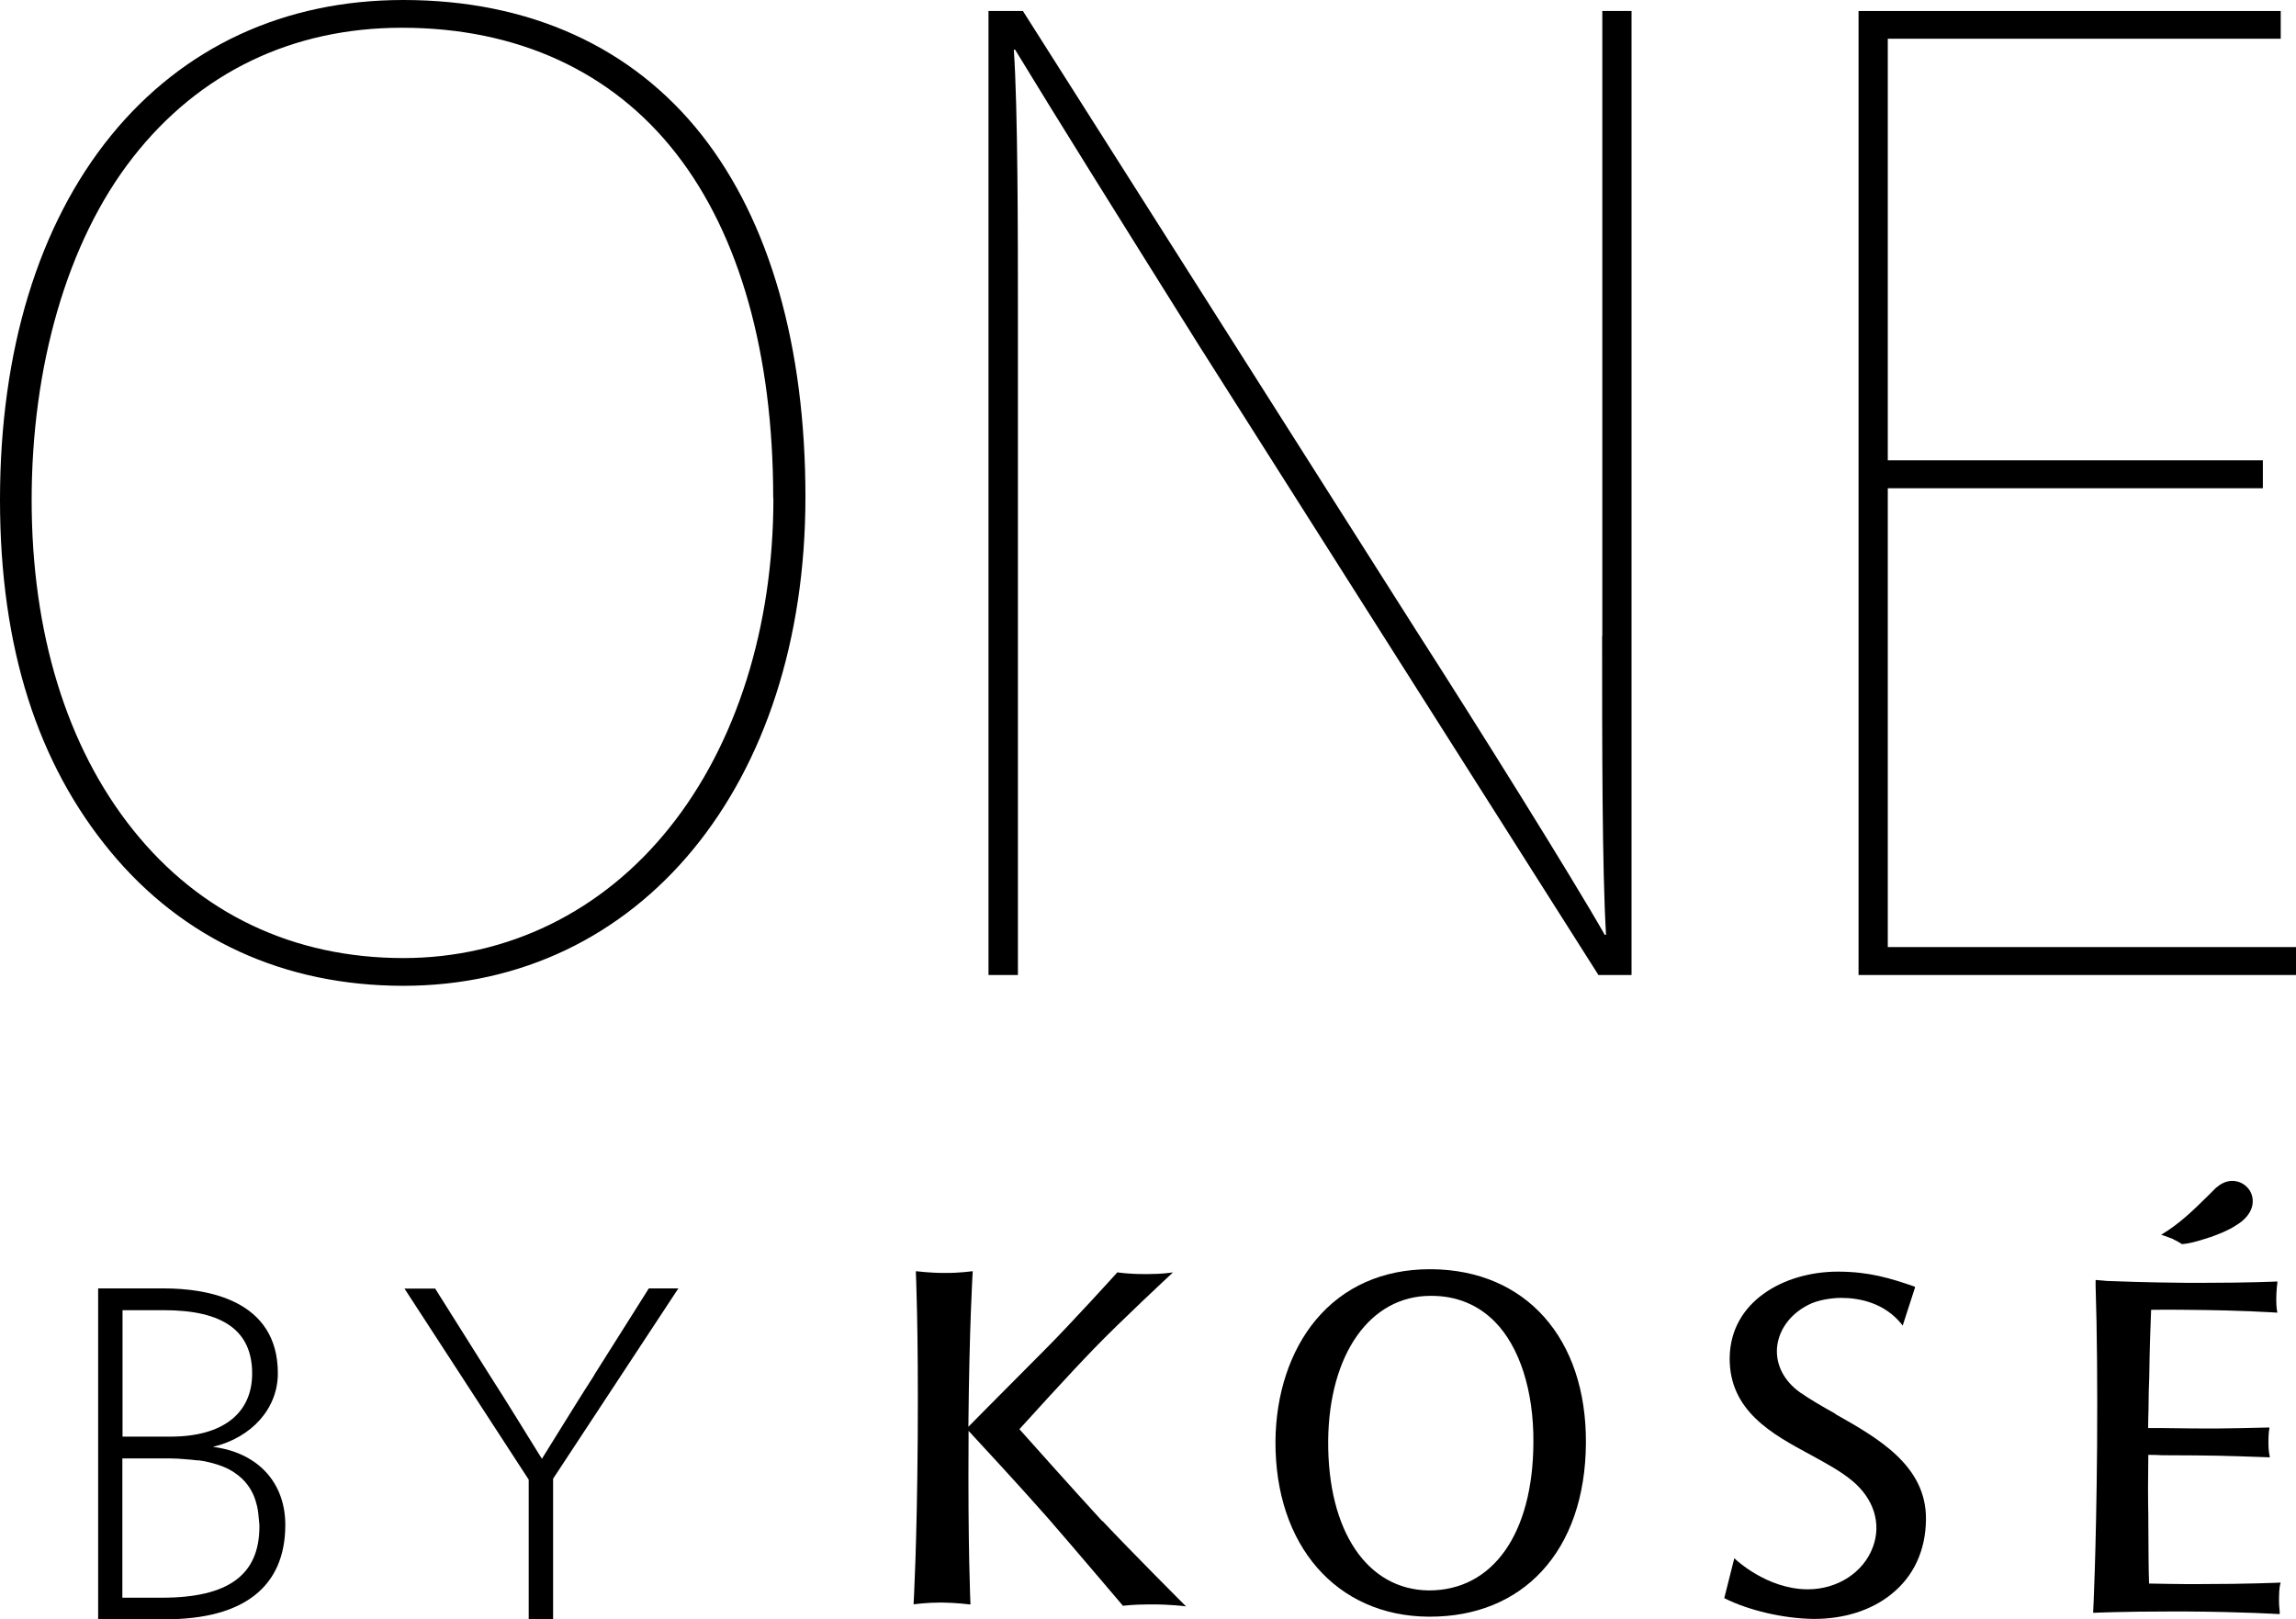 <?xml version="1.0" encoding="UTF-8"?><svg id="a" xmlns="http://www.w3.org/2000/svg" viewBox="0 0 123.29 86.96"><path d="M21.66,0C15.26,0,9.84,2.52,5.96,7.28,2.06,12.08,0,18.84,0,26.84s2.05,14.2,5.93,18.89c3.9,4.72,9.33,7.21,15.73,7.21,12.71,0,21.59-10.79,21.59-26.25,0-8.09-1.92-14.8-5.56-19.43C33.95,2.51,28.41,0,21.66,0m19.87,26.76c0,6.92-1.99,13.21-5.59,17.7-3.61,4.51-8.69,6.99-14.28,6.99-5.89,0-10.92-2.38-14.52-6.89-3.56-4.45-5.44-10.58-5.44-17.71S3.58,13,7.13,8.46C10.69,3.9,15.69,1.49,21.58,1.49c6.19,0,11.29,2.34,14.73,6.76,3.41,4.37,5.21,10.77,5.21,18.51Z"/><path d="M86.03,34.16c0,5.85,0,12.47,.21,16.04h-.07c-1.72-3.03-6.86-11.26-10.13-16.35L54.94,.61v-.02h-1.86V52.36h1.58V17.14c0-4.49,0-11.26-.22-14.47h.07c2.25,3.7,5.22,8.45,9.84,15.83l21.47,33.84v.02h1.79V.59h-1.57V34.16"/><polyline points="101.37 50.86 101.37 26.22 121.51 26.22 121.51 24.72 101.37 24.72 101.37 2.08 122.47 2.08 122.47 .59 99.8 .59 99.8 52.36 123.29 52.36 123.29 50.86 101.37 50.86"/><path d="M11.43,77.7c2.1-.5,3.49-2.07,3.49-3.95,0-3.97-3.84-4.56-6.13-4.56h-3.52v17.77h3.6c4.22,0,6.45-1.75,6.45-5.07,0-2.29-1.49-3.89-3.89-4.19m-2.28-.55h-2.57v-6.79h2.22c3.19,0,4.74,1.11,4.74,3.4,0,2.16-1.6,3.39-4.38,3.39Zm1.5,1.27c.37,.05,.71,.13,1.02,.23,.31,.1,.59,.22,.84,.38,.17,.11,.33,.23,.47,.36,.21,.2,.39,.43,.53,.69,.11,.2,.19,.41,.25,.64,.07,.23,.11,.49,.13,.77,.01,.16,.04,.31,.04,.48,0,2.61-1.67,3.83-5.24,3.83h-2.12v-7.48h2.57c.28,0,.53,.02,.78,.04,.25,.02,.49,.04,.72,.07Z"/><path d="M31.91,73.85c-.65,1-1.43,2.27-2.06,3.28-.3,.49-.56,.91-.75,1.21l-.12-.19c-.59-.95-1.81-2.94-2.68-4.29l-2.92-4.64v-.02h-1.66l6.67,10.26v7.5h1.31v-7.55l6.68-10.15,.05-.07h-1.59l-2.94,4.66"/><path d="M98.57,75.93c-.7-.39-1.36-.77-1.92-1.16-.84-.6-1.29-1.46-1.23-2.36,.07-.96,.69-1.83,1.67-2.33,.53-.28,1.29-.38,1.79-.38,.96,0,2.31,.26,3.24,1.42l.05,.07,.66-2.04v-.04l-.03-.02c-1.28-.44-2.4-.79-4.06-.8h-.05c-2.87,0-5.78,1.59-5.81,4.64-.02,2.84,2.29,4.09,4.33,5.19,.84,.46,1.64,.89,2.26,1.41,1.15,.96,1.57,2.29,1.1,3.55-.5,1.36-1.9,2.27-3.49,2.27h-.04c-2.18-.02-3.83-1.6-3.85-1.61l-.06-.06-.54,2.14,.03,.02c1.3,.65,3.16,1.08,4.76,1.1h.05c1.59,0,3.05-.46,4.12-1.32,1.21-.96,1.86-2.36,1.87-4.04,.02-2.88-2.58-4.35-4.88-5.65"/><path d="M76.85,68.16h-.07c-2.52,0-4.64,.94-6.13,2.73-1.37,1.65-2.14,3.96-2.16,6.51-.03,5.59,3.27,9.38,8.21,9.42h.08c2.45,0,4.53-.84,6.01-2.44,1.53-1.65,2.35-4.02,2.37-6.87,.04-5.64-3.23-9.32-8.32-9.35m-.12,17.25c-3.31-.04-5.43-3.19-5.4-8.03,.04-4.66,2.25-7.79,5.5-7.79h.04c1.36,0,2.51,.48,3.41,1.39,1.33,1.35,2.09,3.71,2.07,6.48-.02,4.9-2.17,7.95-5.61,7.95Z"/><path d="M59.18,81.68c-1.47-1.6-4.14-4.59-4.44-4.93,.28-.31,2.66-2.94,4.02-4.34,1.44-1.49,4.09-3.95,4.12-3.98l.11-.1-.15,.02s-.46,.07-1.19,.07h-.23c-.86,0-1.4-.09-1.4-.09h-.02l-.02,.02s-2.45,2.71-3.9,4.16c-.92,.92-2.31,2.32-3.22,3.24-.4,.41-.72,.73-.86,.87,.05-5.47,.23-8.27,.23-8.29v-.06h-.05s-.68,.1-1.48,.09c-.78,0-1.46-.09-1.47-.09h-.05v.05s.14,3.02,.1,8.88c-.04,5.86-.22,8.87-.22,8.9v.05h.05s.64-.09,1.4-.09h.08c.79,.01,1.46,.1,1.47,.1h.05v-.05s-.14-3.04-.1-8.9v-.37c.45,.48,2.84,3.07,4.24,4.66,1.48,1.7,4,4.68,4.03,4.71v.02h.04s.57-.07,1.4-.07h.18c.93,0,1.65,.09,1.66,.09l.13,.02-.09-.09s-2.83-2.83-4.4-4.5"/><path d="M122.48,84.99h-.06s-1.67,.08-4.44,.08h-.57c-.62,0-1.29-.02-2.01-.03-.03-.79-.03-1.91-.04-3.33v-.29c-.02-.95-.02-2.06,0-3.29,.22,0,.48,0,.75,.02h.11c2.78,.01,3.07,.02,5.6,.11h.06v-.06s-.08-.29-.07-.74c0-.35,.02-.62,.05-.74v-.06h-.05c-2.58,.06-2.86,.07-5.69,.03h-.77c0-.34,.01-.68,.02-1,0-.63,.02-1.23,.04-1.77,.02-1.58,.07-2.81,.1-3.58,.55-.01,1.19-.01,1.87,0,3.01,.02,4.84,.15,4.86,.15h.06l-.02-.05s-.05-.2-.05-.66,.06-.91,.06-.91v-.05h-.05s-1.44,.07-3.85,.07c-.32,0-.66,0-1.02,0-2.18-.02-3.71-.08-4.22-.1l-.57-.05h-.05v.06s0,.11,0,.25c.08,2.47,.1,5.37,.08,8.63-.05,5.87-.21,8.85-.21,8.88v.05h.05s1.51-.07,4.11-.07h.82c3.11,.02,4.98,.14,5,.14h.03v-.03s.02-.04,0-.15c-.02-.15-.04-.43-.03-.75,0-.48,.07-.7,.07-.7l.02-.06"/><path d="M116.69,66.55c.26,.11,.46,.26,.47,.26h.03l.19-.02c.45-.07,.86-.21,1.3-.35l.07-.02c.45-.17,.92-.35,1.31-.61,.47-.28,.76-.62,.87-1.01,.1-.39,0-.79-.29-1.07-.29-.28-.69-.38-1.08-.27-.26,.08-.51,.25-.74,.5l-.27,.27c-.77,.76-1.5,1.47-2.42,2.03l-.08,.05,.1,.03s.27,.09,.57,.21"/></svg>